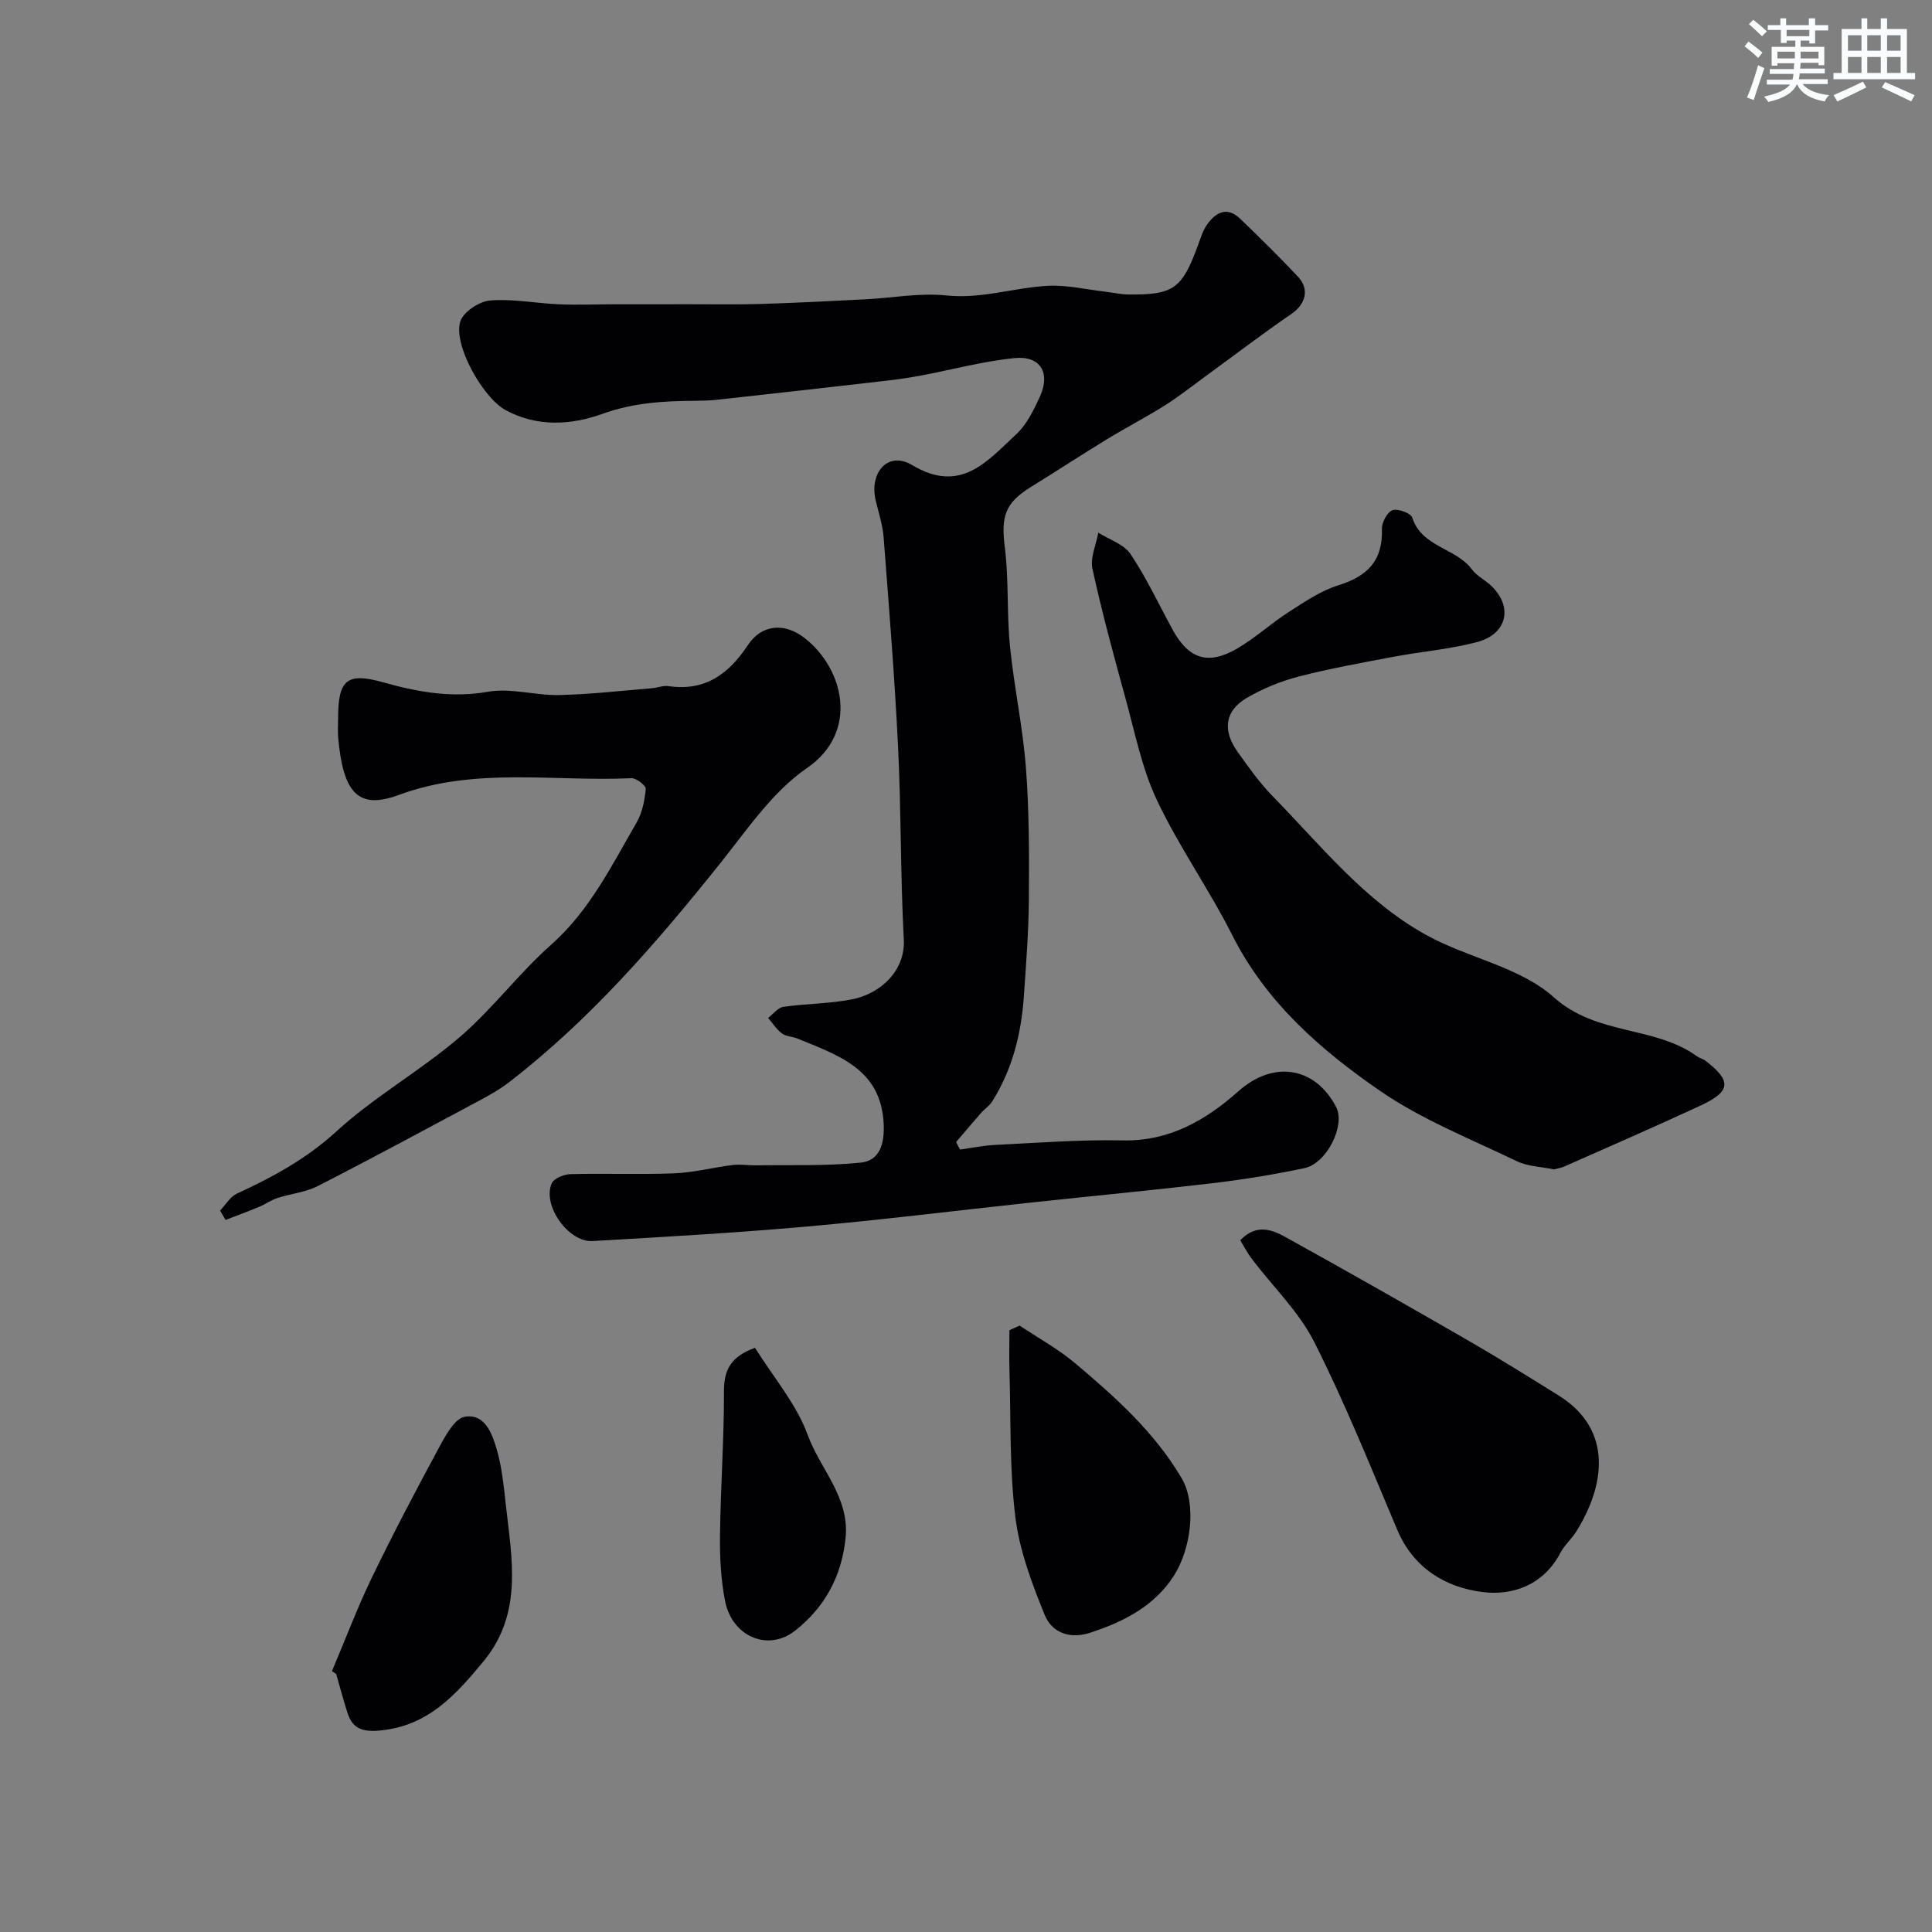 <svg enable-background="new 0 0 400 400" viewBox="0 0 400 400" xmlns="http://www.w3.org/2000/svg"><rect x="0" y="0" width="400" height="400" fill="#808080" stroke="none"/><g fill="#010103"><path d="m198.76 238c2.43-.33 4.85-.84 7.29-.96 8.78-.42 17.57-1.12 26.34-.93 9.72.22 17.29-4.21 24.03-10.2 7.1-6.32 15.77-5.21 20.21 3.28 1.97 3.77-1.89 11.68-6.59 12.67-6.22 1.31-12.52 2.34-18.84 3.09-12.55 1.48-25.13 2.67-37.69 4.02-15.48 1.66-30.93 3.6-46.43 4.97-14.77 1.31-29.58 2.15-44.38 3.01-5.02.29-10.46-7.39-8.48-11.94.46-1.05 2.57-1.89 3.95-1.92 7.16-.19 14.34.12 21.49-.17 4.03-.16 8.01-1.22 12.04-1.72 1.61-.2 3.28.1 4.92.07 7.2-.11 14.44.17 21.57-.56 4.04-.41 4.94-4.05 4.77-7.96-.5-11.5-9.5-14.26-17.85-17.73-1.04-.43-2.36-.41-3.21-1.05-1.13-.84-1.93-2.12-2.87-3.21 1.04-.8 2.01-2.13 3.15-2.3 4.7-.68 9.53-.64 14.18-1.55 5.99-1.17 11.1-5.97 10.76-12.39-.7-13.25-.53-26.54-1.18-39.79-.71-14.49-1.88-28.97-2.99-43.44-.2-2.57-1.03-5.1-1.64-7.64-1.4-5.88 2.6-10.32 7.52-7.37 10.09 6.05 15.54-.79 21.53-6.33 2.19-2.02 3.65-5.02 4.93-7.81 2.26-4.95.13-8.54-5.24-8-6.61.66-13.11 2.45-19.67 3.67-2.72.51-5.48.85-8.23 1.17-11.23 1.29-22.47 2.55-33.71 3.79-1.48.16-2.98.2-4.47.21-6.54.04-12.84.39-19.26 2.71-6.38 2.3-13.52 2.8-20.1-.82-4.61-2.54-10.8-13.42-9.32-18.29.6-1.96 3.89-4.17 6.12-4.36 4.7-.4 9.5.57 14.27.78 3.68.16 7.37.01 11.05 0 5.41-.01 10.83 0 16.24-.01 4.85-.01 9.7.09 14.54-.06 7.22-.22 14.44-.59 21.65-.96 5.6-.28 11.27-1.38 16.76-.8 7.31.77 14.09-1.65 21.13-2 3.87-.19 7.8.76 11.7 1.21 1.63.19 3.25.57 4.88.59 9.3.1 11.07-1.17 14.33-10 .56-1.52 1.03-3.16 1.94-4.46 1.8-2.56 4.15-3.84 6.88-1.21 4.07 3.93 8.13 7.9 11.99 12.03 2.43 2.6 1.48 5.7-1.37 7.65-6.05 4.15-11.89 8.61-17.82 12.93-2.77 2.02-5.46 4.17-8.35 5.99-3.96 2.49-8.14 4.65-12.13 7.09-5.26 3.21-10.41 6.6-15.66 9.83-5.4 3.32-6.21 6.14-5.4 12.52.85 6.73.38 13.62 1.06 20.39.84 8.45 2.67 16.81 3.31 25.27.68 8.97.67 18 .61 27-.05 6.77-.57 13.54-1.04 20.29-.54 7.74-2.38 15.15-6.58 21.79-.56.89-1.55 1.51-2.26 2.32-1.75 1.99-3.46 4.03-5.19 6.05.26.52.54 1.04.81 1.55z"/><path d="m321.71 242.11c-2.62-.55-5.4-.6-7.68-1.7-9.55-4.6-19.59-8.57-28.25-14.52-12.32-8.48-23.63-18.34-30.64-32.25-4.81-9.53-11.06-18.34-15.61-27.97-3.12-6.6-4.56-14.02-6.52-21.14-2.45-8.88-4.87-17.78-6.83-26.77-.5-2.29.76-4.97 1.21-7.48 2.28 1.45 5.31 2.39 6.68 4.44 3.31 4.94 5.84 10.4 8.7 15.64 3.31 6.07 7.36 7.43 13.36 3.92 3.78-2.21 7.07-5.26 10.78-7.63 3.26-2.09 6.59-4.36 10.22-5.49 6-1.85 9.2-5.11 8.98-11.62-.05-1.35 1.08-3.49 2.17-3.9 1.08-.41 3.81.59 4.11 1.52 1.98 6.16 9.03 6.24 12.34 10.72 1.04 1.4 2.82 2.23 4.1 3.48 4.48 4.4 3.18 9.96-3.11 11.6-5.64 1.47-11.53 1.95-17.27 3.03-6.56 1.24-13.14 2.42-19.59 4.09-3.71.96-7.4 2.47-10.7 4.4-4.58 2.67-5.12 6.71-1.91 11.21 2.28 3.19 4.57 6.44 7.31 9.23 9.99 10.21 19.01 21.64 31.74 28.67 8.59 4.75 19.38 6.6 26.38 12.87 8.95 8.02 20.84 5.85 29.67 12.24.52.38 1.22.51 1.73.9 5.48 4.2 5.32 6.37-1.05 9.32-9.27 4.3-18.65 8.38-27.99 12.52-.73.36-1.57.46-2.33.67z"/><path d="m45.56 250.63c1.15-1.19 2.08-2.85 3.48-3.5 7.42-3.43 14.37-7.18 20.59-12.87 7.85-7.19 17.37-12.54 25.48-19.48 6.82-5.84 12.29-13.24 19.01-19.2 7.99-7.09 12.51-16.37 17.68-25.28 1.18-2.03 1.67-4.6 1.9-6.97.06-.67-1.95-2.25-2.96-2.21-16.08.75-32.37-2.39-48.19 3.47-8.33 3.08-11.49-.32-12.53-11.82-.12-1.32-.02-2.66-.02-4 0-7.98 1.75-9.63 9.31-7.51 7.18 2.02 14.13 3.29 21.72 1.96 4.73-.83 9.84.79 14.76.68 6.41-.14 12.8-.89 19.2-1.41 1.14-.09 2.31-.6 3.4-.44 7.54 1.12 12.48-2.48 16.42-8.45 2.84-4.31 7.55-4.77 11.73-1.54 8.08 6.25 11.49 19.42.53 26.96-7.13 4.9-12.38 12.74-17.93 19.69-13.21 16.52-26.99 32.45-43.84 45.43-1.93 1.48-4.1 2.68-6.25 3.83-11.06 5.92-22.11 11.89-33.28 17.6-2.54 1.3-5.59 1.57-8.35 2.47-1.33.44-2.52 1.31-3.83 1.85-2.28.95-4.59 1.79-6.89 2.68-.39-.65-.77-1.29-1.14-1.94z"/><path d="m256.77 256.78c3.32-3.43 6.51-2.24 9.3-.7 12.7 7.03 25.32 14.2 37.89 21.45 6.35 3.66 12.58 7.55 18.8 11.43 11.34 7.09 9.49 18.78 3.52 28.23-.96 1.51-2.4 2.74-3.22 4.31-3.44 6.6-9.78 8.9-16.08 8.12-7.68-.95-14.34-4.94-17.7-12.9-5.51-13.05-10.8-26.23-17.17-38.85-3.18-6.3-8.57-11.48-12.92-17.21-.87-1.14-1.54-2.45-2.42-3.88z"/><path d="m211.1 274.45c3.86 2.58 8 4.84 11.53 7.82 8.28 6.99 16.34 14.17 21.99 23.73 3.2 5.41 1.95 14.74-1.6 20.27-4 6.24-10.38 9.52-17.35 11.78-4.32 1.4-7.92-.12-9.38-3.7-2.65-6.51-5.22-13.34-6.07-20.25-1.23-9.97-.92-20.12-1.22-30.2-.08-2.83-.01-5.67-.01-8.5.71-.32 1.41-.63 2.11-.95z"/><path d="m68.73 345.99c2.75-6.49 5.23-13.11 8.3-19.45 4.44-9.18 9.2-18.21 14.05-27.18 1.27-2.35 3.13-5.7 5.16-6.04 4.11-.7 5.63 3.44 6.57 6.64 1.1 3.72 1.48 7.67 1.91 11.55 1.25 11.23 3.6 22.55-4.68 32.53-5.71 6.89-11.38 13.25-21.21 14.23-3.77.38-5.84-.31-6.93-3.76-.83-2.61-1.53-5.27-2.29-7.91-.28-.19-.58-.4-.88-.61z"/><path d="m156.32 279.05c3.82 6.12 8.59 11.66 10.93 18.09 2.58 7.07 8.67 12.84 7.82 21.26-.8 8-4.37 14.45-10.49 19.24-5.61 4.38-13.02 1.16-14.46-6.15-.88-4.48-1.11-9.15-1.05-13.73.12-9.93.85-19.86.82-29.79-.02-4.5 1.59-7.18 6.43-8.92z"/></g><path d="m361.2 9.6.8-1c.9.7 1.9 1.4 2.9 2.3l-.9 1.1c-1-1-2-1.8-2.8-2.4zm.5 10.6c.9-2.1 1.6-4.3 2.3-6.7.4.2.8.4 1.3.6-.7 2.1-1.5 4.3-2.2 6.6zm.4-15.2.9-.9c1 .8 2 1.6 2.8 2.4l-1 1c-.9-.9-1.8-1.7-2.7-2.5zm12.5-1.2h1.2v1.4h2.7v1.1h-2.7v2.7h-1.2v-.6h-1.8v1.3h4.9v3.8h-1.2v-.5h-3.7c0 .4-.1.9-.1 1.2h5.1v1h-5.2c0 .5-.1.9-.2 1.2h6v1h-5.2c1.1 1.3 2.9 2 5.5 2.3-.4.4-.7.8-.9 1.3-2.9-.5-4.8-1.6-5.7-3.5h-.1c-.8 1.7-2.7 2.9-5.9 3.6-.2-.4-.6-.8-.9-1.1 2.8-.6 4.6-1.4 5.4-2.5h-4.8v-1h5.3c.1-.3.2-.7.2-1.2h-4.9v-1h5c0-.4 0-.8.1-1.2h-3.5v.5h-1.2v-3.9h4.9v-1.3h-1.8v.5h-1.2v-2.7h-2.7v-1h2.6v-1.4h1.2v1.4h4.7v-1.4zm-6.6 8.3h3.6c0-.4 0-.9 0-1.4h-3.6zm1.9-4.6h4.7v-1.3h-4.7zm6.6 3.2h-3.7v1.4h3.7z" fill="#fafbfc"/><path d="m385.3 3.8h1.3v2.2h2.8v-2.2h1.3v2.2h4.1v9.1h1.7v1.3h-16.9v-1.3h1.7v-9.1h4.1v-2.2zm.4 13.1.7 1.2c-1.8.9-3.8 1.9-6 2.9-.2-.4-.5-.8-.8-1.3 2.3-1 4.3-1.9 6.1-2.8zm-3.1-6.4h2.8v-3.2h-2.8zm0 4.6h2.8v-3.3h-2.8zm4-4.6h2.8v-3.2h-2.8zm0 4.6h2.8v-3.3h-2.8zm3.7 1.9c2.1.9 4.1 1.8 6.1 2.7l-.7 1.3c-2.2-1.1-4.2-2-6.1-2.9zm3.2-9.7h-2.8v3.2h2.8zm-2.8 7.8h2.8v-3.3h-2.8z" fill="#fafbfc"/></svg>